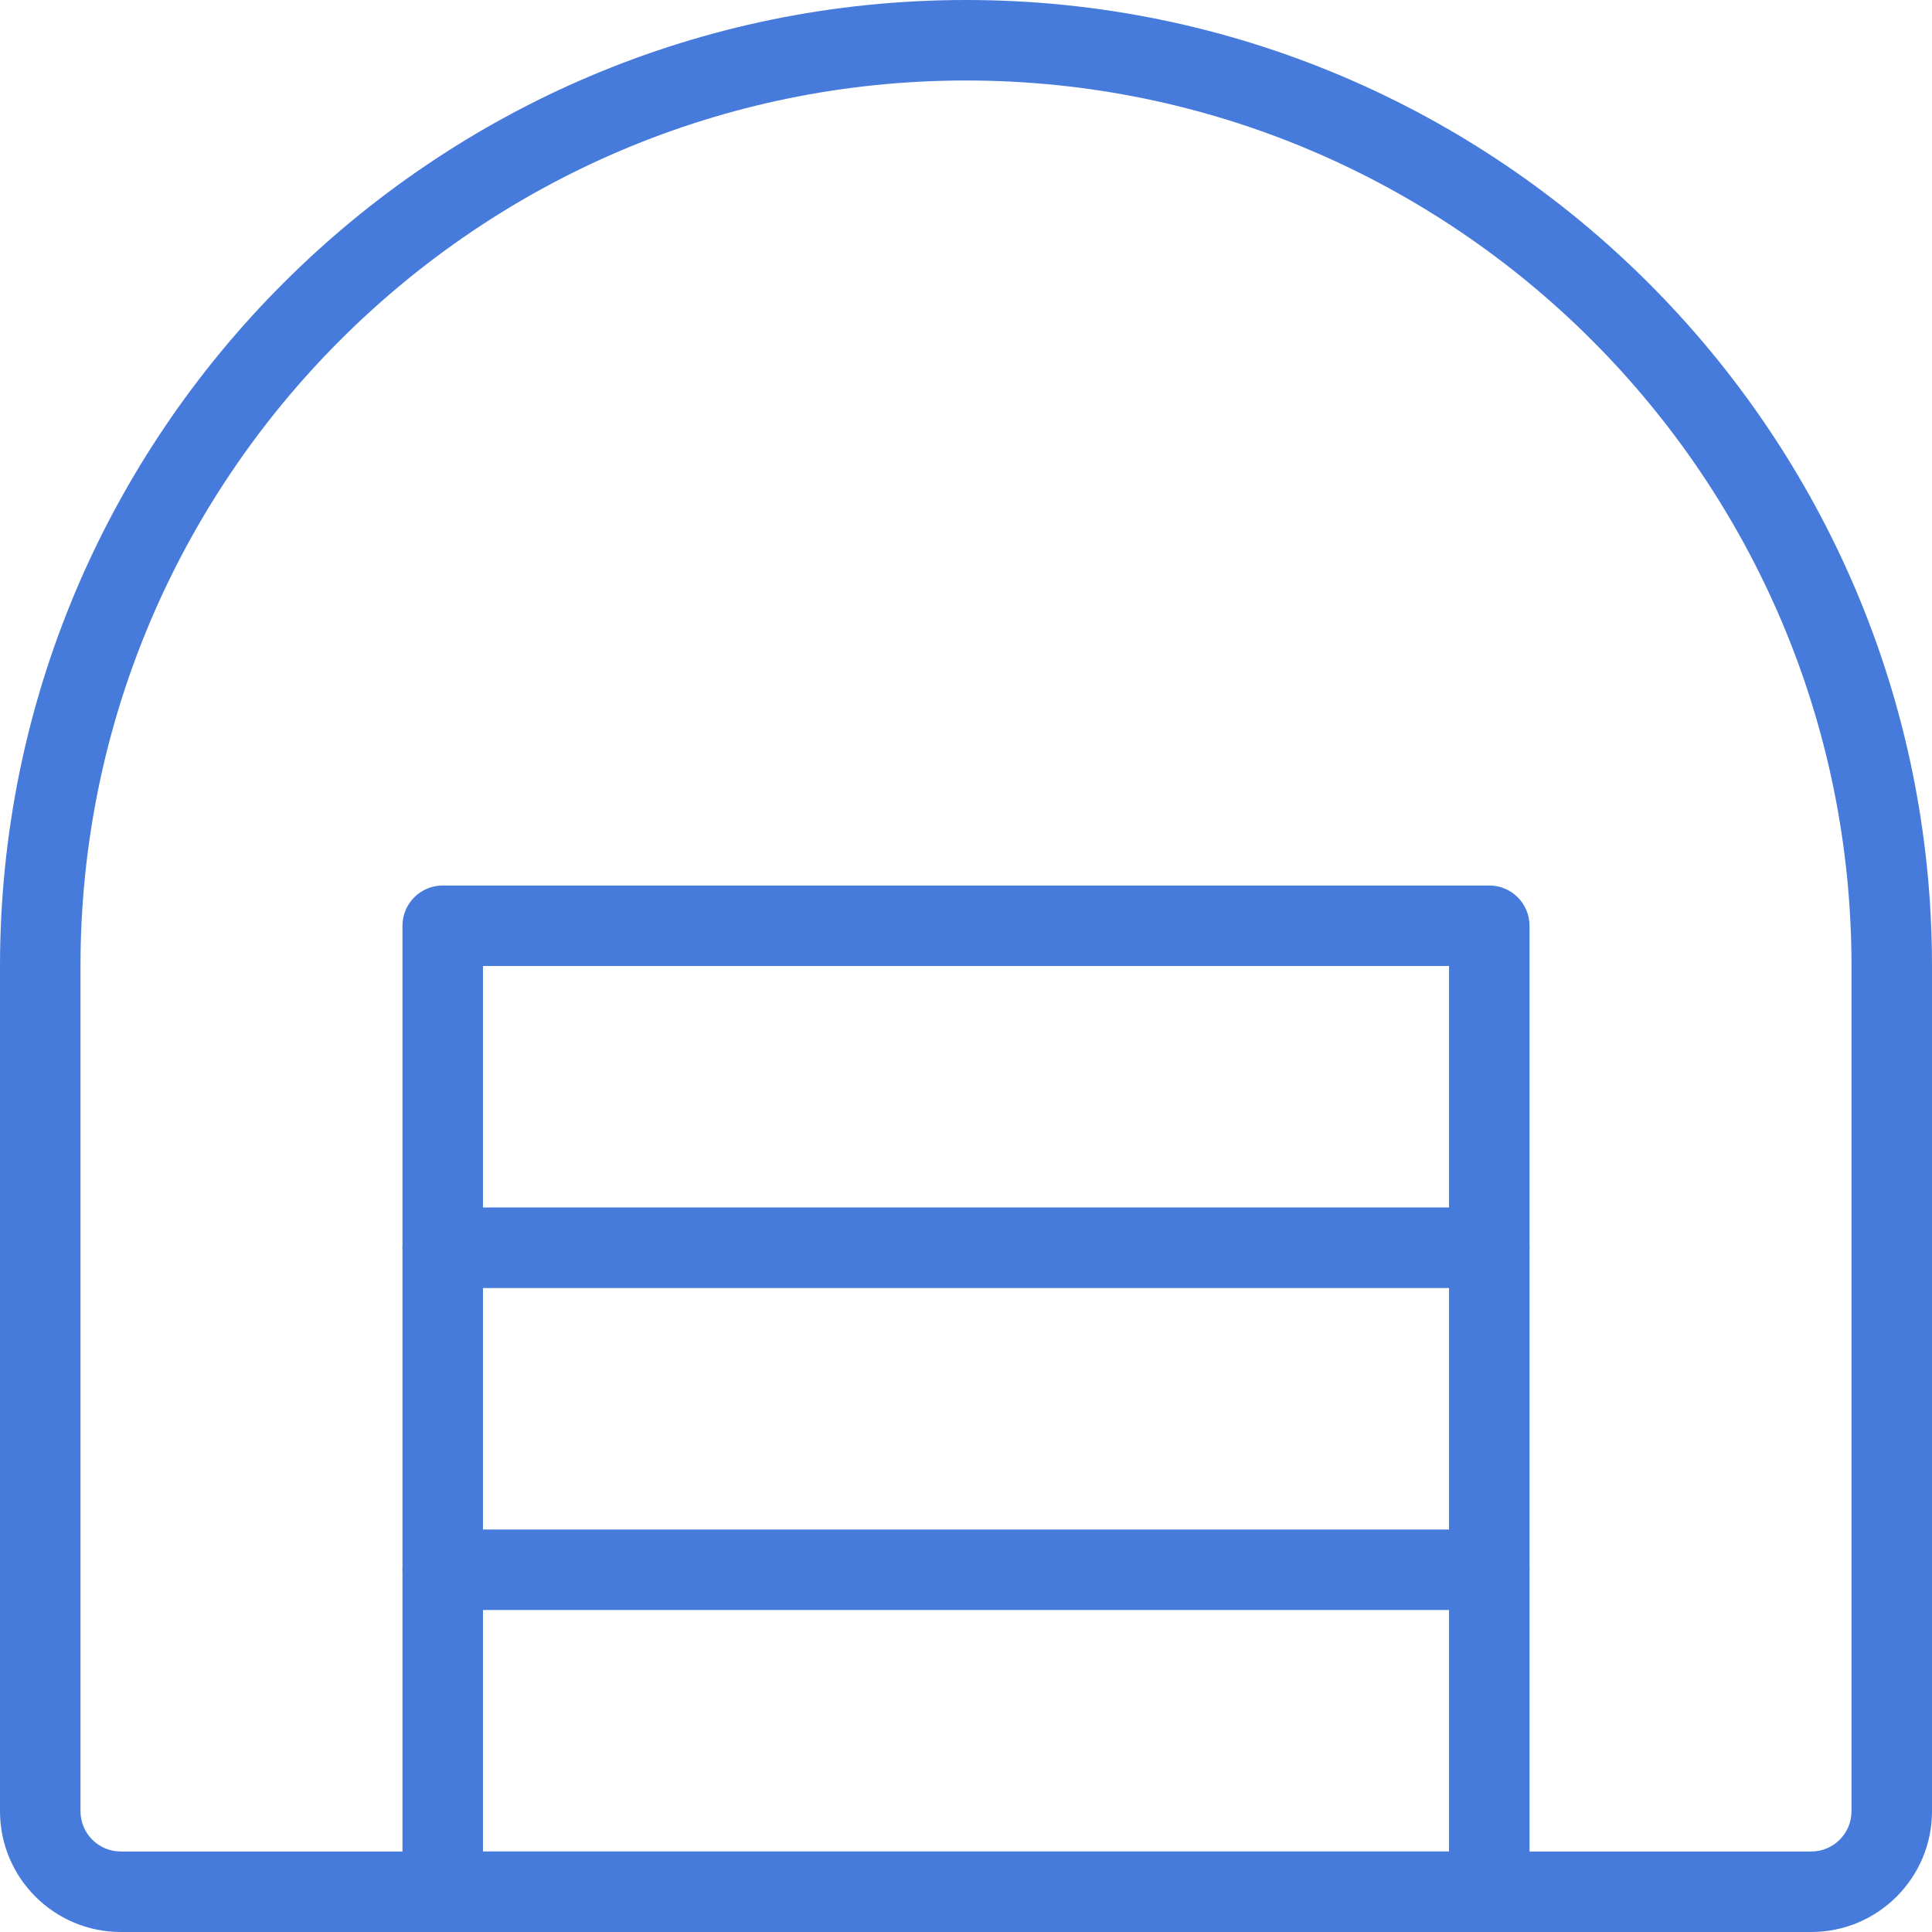 <?xml version="1.0" encoding="UTF-8"?> <svg xmlns="http://www.w3.org/2000/svg" viewBox="0 0 35.714 35.714" fill="none"><path d="M33.482 35.714H2.232C1.001 35.714 0 34.713 0 33.482V17.857C0 8.01 8.01 0 17.857 0C27.704 0 35.714 8.01 35.714 17.857V33.482C35.714 34.713 34.713 35.714 33.482 35.714ZM17.857 1.488C8.832 1.488 1.488 8.832 1.488 17.857V33.482C1.488 33.893 1.823 34.226 2.232 34.226H33.482C33.891 34.226 34.226 33.893 34.226 33.482V17.857C34.226 8.832 26.882 1.488 17.857 1.488Z" fill="#467BDB"></path><path d="M27.53 35.714H8.184C7.774 35.714 7.44 35.381 7.44 34.97V17.113C7.44 16.702 7.774 16.369 8.184 16.369H27.53C27.94 16.369 28.274 16.702 28.274 17.113V34.97C28.274 35.381 27.94 35.714 27.53 35.714ZM8.928 34.226H26.786V17.857H8.928V34.226Z" fill="#467BDB"></path><path d="M27.53 23.81H8.184C7.774 23.81 7.44 23.476 7.44 23.065C7.44 22.655 7.774 22.321 8.184 22.321H27.53C27.94 22.321 28.274 22.655 28.274 23.065C28.274 23.476 27.94 23.81 27.53 23.81Z" fill="#467BDB"></path><path d="M27.53 29.762H8.184C7.774 29.762 7.44 29.428 7.44 29.018C7.44 28.607 7.774 28.274 8.184 28.274H27.53C27.94 28.274 28.274 28.607 28.274 29.018C28.274 29.428 27.94 29.762 27.53 29.762Z" fill="#467BDB"></path></svg> 